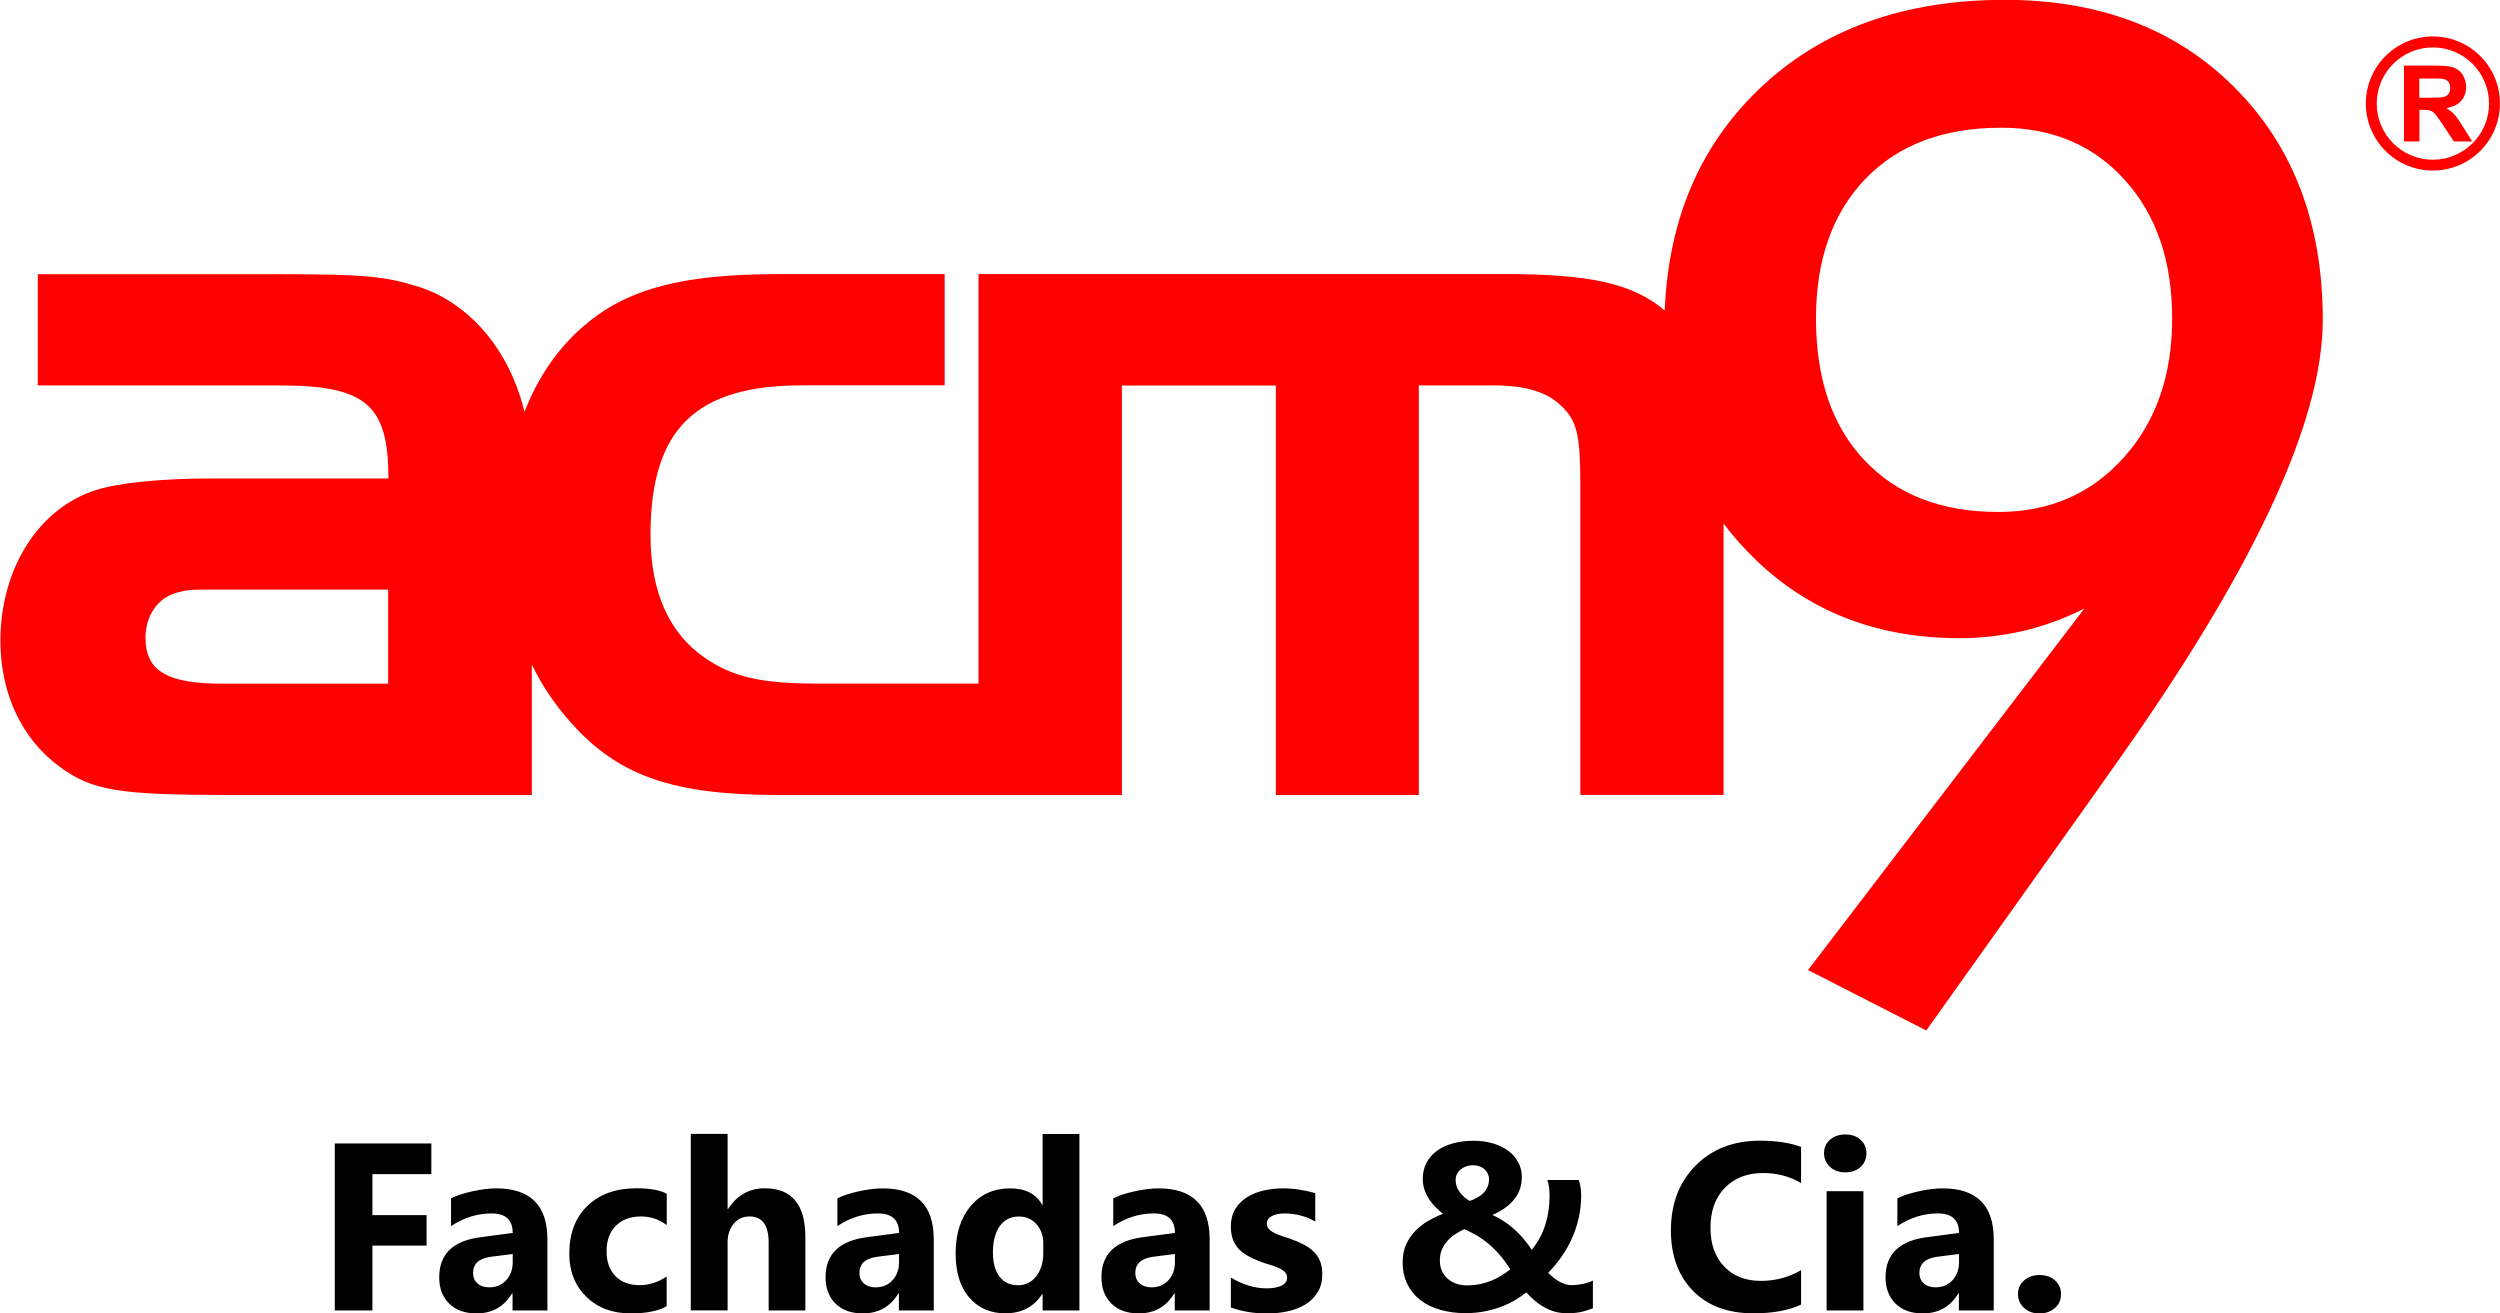 <?xml version="1.0" encoding="UTF-8"?>
<!DOCTYPE svg PUBLIC "-//W3C//DTD SVG 1.1//EN" "http://www.w3.org/Graphics/SVG/1.1/DTD/svg11.dtd">
<!-- Creator: CorelDRAW 2020 (64 Bit) -->
<svg xmlns="http://www.w3.org/2000/svg" xml:space="preserve" width="42.991mm" height="22.586mm" version="1.1" style="shape-rendering:geometricPrecision; text-rendering:geometricPrecision; image-rendering:optimizeQuality; fill-rule:evenodd; clip-rule:evenodd"
viewBox="0 0 2982.9 1567.2"
 xmlns:xlink="http://www.w3.org/1999/xlink"
 xmlns:xodm="http://www.corel.com/coreldraw/odm/2003">
 <defs>
  <style type="text/css">
   <![CDATA[
    .fil0 {fill:red}
    .fil1 {fill:black;fill-rule:nonzero}
   ]]>
  </style>
 </defs>
 <g id="Camada_x0020_1">
  <path class="fil0" d="M1692.9 948.5l0 -488.6 90.6 0c35.8,0 62.5,7.7 79.1,24.2 19.1,17.9 23,34.4 23,95.7l0 95.4 0 273.3 170.9 0 0 -132.2 0 -141.1 0 -50.6c8.7,11.7 18.2,22.8 28.6,33.5 66,68.9 150.4,103.4 253.3,103.4 25.4,0 50.5,-2.9 75.4,-8.6 24.8,-5.9 49.2,-14.7 73.2,-26.7l-329.7 431.3 141.1 72.1 201.8 -283.5 19.8 -28.1c167.5,-234.9 251.5,-413.7 251.5,-536.3 0,-114.1 -34.7,-206.3 -104.5,-276.6 -69.7,-70.3 -161.4,-105.3 -275,-105.3 -122.1,0 -220.5,36.1 -294.7,108 -69.6,67.6 -106.6,155.1 -111,262.7 -38.1,-32.6 -90.7,-43.5 -191.1,-43.5l-627.7 0 0 488.7 -191.1 0c-68.9,0 -101.9,-7.9 -135.2,-30.6 -43.2,-29.6 -65.1,-79.1 -65.1,-146.7 0,-126.3 53.6,-178.6 181.2,-178.6l169.8 0 0 -132.7 -199.1 0c-114.8,0 -180,17.8 -230.9,61.3 -31.3,26.7 -55.2,61.4 -71.3,103 -1.5,-6.1 -3.3,-12.2 -5.4,-18.8 -20.4,-63.8 -65.1,-112.3 -120,-130.1 -40.8,-12.8 -63.8,-15.3 -167.1,-15.3l-288.3 0 0 132.7 288.3 0c103.4,0 130.1,23 130.1,111l-209.2 0c-62.5,0 -112.3,5.1 -140.3,14 -67.6,21.7 -113.5,93.1 -113.5,179.9 0,62.5 25.5,117.4 71.4,150.6 38.3,28 70.2,33.2 202.9,33.2l359.8 0 0 -155.6c12.3,25.3 28.1,48.7 47.4,70.1 56.1,62.6 121.2,85.5 246.2,85.5l239.6 0 54.7 0 116.2 0 0 -488.6 183.7 0 0 488.6 171 0zm531.9 -399.1c-38.7,-40.9 -58,-97.3 -58,-169.4 0,-70.3 19.8,-125.9 59.1,-166.7 39.3,-40.6 93.3,-60.9 161.7,-60.9 60.9,0 110.4,20.8 147.8,62.5 37.7,41.7 56.4,96.7 56.4,165.1 0,67.9 -19.2,123.2 -58,166.2 -38.5,43 -88.5,64.7 -149.4,64.7 -67.9,0 -121,-20.6 -159.5,-61.5zm-1761.7 154.1l0 112.3 -197.7 0c-66.3,0 -91.9,-15.3 -91.9,-54.9 0,-25.5 14,-47.2 37,-53.6 14.1,-3.8 14.1,-3.8 54.9,-3.8l197.7 0zm2405.3 -534.7l0 -90.5 38.5 0c9.7,0 16.7,0.8 21.1,2.4 4.4,1.6 7.9,4.5 10.5,8.7 2.6,4.2 4,8.9 4,14.3 0,6.8 -2,12.4 -6,16.8 -4,4.4 -9.9,7.2 -17.8,8.4 3.9,2.3 7.2,4.8 9.7,7.6 2.6,2.8 6,7.7 10.4,14.7l11 17.6 -21.8 0 -13.1 -19.8c-4.7,-7 -7.9,-11.4 -9.7,-13.3 -1.7,-1.8 -3.6,-3.1 -5.5,-3.7 -2,-0.7 -5,-1 -9.2,-1l-3.7 0 0 37.8 -18.3 0zm34.5 -112.2c37,0 67,30 67,67 0,37 -30,67 -67,67 -37,0 -67,-30 -67,-67 0,-37 30,-67 67,-67zm-16.2 60l13.5 0c8.8,0 14.2,-0.4 16.4,-1.1 2.2,-0.7 3.9,-2 5.1,-3.8 1.2,-1.8 1.9,-4.1 1.9,-6.8 0,-3 -0.8,-5.5 -2.4,-7.4 -1.6,-1.9 -3.9,-3.1 -6.9,-3.5 -1.5,-0.2 -5.9,-0.3 -13.3,-0.3l-14.3 0 0 23zm16.2 -73.1c44.2,0 80,35.8 80,80 0,44.2 -35.8,80 -80,80 -44.2,0 -80,-35.8 -80,-80 0,-44.2 35.8,-80 80,-80z"/>
  <path class="fil1" d="M514.6 1401l-70.3 0 0 48.9 64.6 0 0 36.4 -64.6 0 0 77.4 -44.9 0 0 -199.3 115.2 0 0 36.5zm138.4 162.7l-41.5 0 0 -20.4 -0.6 0c-9.5,15.9 -23.7,23.9 -42.4,23.9 -13.8,0 -24.7,-3.9 -32.6,-11.7 -7.9,-7.8 -11.9,-18.3 -11.9,-31.4 0,-27.6 16.4,-43.5 49,-47.8l38.7 -5.1c0,-15.6 -8.4,-23.3 -25.3,-23.3 -16.9,0 -33.1,5 -48.3,15.1l0 -33.1c6.1,-3.2 14.5,-5.9 25.1,-8.3 10.6,-2.4 20.3,-3.6 29,-3.6 40.5,0 60.9,20.3 60.9,60.7l0 85zm-41.3 -57.8l0 -9.6 -25.9 3.3c-14.3,1.9 -21.4,8.3 -21.4,19.4 0,5 1.7,9.1 5.2,12.3 3.5,3.2 8.2,4.8 14.1,4.8 8.3,0 14.9,-2.8 20.2,-8.5 5.2,-5.7 7.8,-12.9 7.8,-21.6zm183.8 52.7c-9.9,5.7 -24.2,8.6 -42.9,8.6 -21.9,0 -39.6,-6.6 -53.1,-19.9 -13.5,-13.2 -20.3,-30.3 -20.3,-51.3 0,-24.2 7.3,-43.2 21.7,-57.2 14.5,-13.9 33.9,-20.9 58.2,-20.9 16.7,0 28.9,2.2 36.4,6.6l0 37.3c-9.2,-6.9 -19.4,-10.3 -30.7,-10.3 -12.6,0 -22.6,3.7 -30,11.1 -7.4,7.4 -11.1,17.5 -11.1,30.5 0,12.6 3.6,22.5 10.6,29.6 7,7.2 16.7,10.8 29,10.8 11,0 21.6,-3.4 32.1,-10.3l0 35.3zm165.4 5.1l-43.8 0 0 -80.9c0,-20.9 -7.6,-31.3 -22.8,-31.3 -7.8,0 -14.1,2.9 -18.9,8.7 -4.8,5.8 -7.3,13.3 -7.3,22.2l0 81.2 -43.9 0 0 -210.6 43.9 0 0 89.5 0.6 0c10.8,-16.4 25.3,-24.6 43.8,-24.6 32.3,0 48.4,19.4 48.4,58.3l0 87.4zm153.1 0l-41.5 0 0 -20.4 -0.6 0c-9.5,15.9 -23.7,23.9 -42.4,23.9 -13.8,0 -24.7,-3.9 -32.6,-11.7 -7.9,-7.8 -11.9,-18.3 -11.9,-31.4 0,-27.6 16.4,-43.5 49,-47.8l38.7 -5.1c0,-15.6 -8.4,-23.3 -25.3,-23.3 -16.9,0 -33.1,5 -48.3,15.1l0 -33.1c6.1,-3.2 14.5,-5.9 25.1,-8.3 10.6,-2.4 20.3,-3.6 29,-3.6 40.5,0 60.9,20.3 60.9,60.7l0 85zm-41.3 -57.8l0 -9.6 -25.9 3.3c-14.3,1.9 -21.4,8.3 -21.4,19.4 0,5 1.7,9.1 5.2,12.3 3.5,3.2 8.2,4.8 14.1,4.8 8.3,0 14.9,-2.8 20.2,-8.5 5.2,-5.7 7.8,-12.9 7.8,-21.6zm215.2 57.8l-43.9 0 0 -19.6 -0.5 0c-10,15.4 -24.7,23 -44.1,23 -17.8,0 -32.1,-6.3 -42.9,-18.8 -10.9,-12.5 -16.3,-30.1 -16.3,-52.6 0,-23.5 6,-42.4 17.9,-56.5 12,-14.2 27.6,-21.2 47,-21.2 18.4,0 31.1,6.5 38.4,19.7l0.5 0 0 -84.6 43.9 0 0 210.6zm-43.1 -69.2l0 -10.7c0,-9.2 -2.7,-16.9 -8.1,-23 -5.4,-6.1 -12.4,-9.2 -21,-9.2 -9.7,0 -17.4,3.8 -22.8,11.4 -5.5,7.7 -8.2,18.2 -8.2,31.5 0,12.5 2.7,22.1 7.9,28.9 5.3,6.8 12.6,10.2 22,10.2 8.9,0 16.2,-3.6 21.8,-10.7 5.6,-7.2 8.4,-16.6 8.4,-28.4zm198.4 69.2l-41.5 0 0 -20.4 -0.6 0c-9.5,15.9 -23.7,23.9 -42.4,23.9 -13.8,0 -24.7,-3.9 -32.6,-11.7 -7.9,-7.8 -11.9,-18.3 -11.9,-31.4 0,-27.6 16.4,-43.5 49,-47.8l38.7 -5.1c0,-15.6 -8.4,-23.3 -25.3,-23.3 -16.9,0 -33.1,5 -48.3,15.1l0 -33.1c6.1,-3.2 14.5,-5.9 25.1,-8.3 10.6,-2.4 20.3,-3.6 29,-3.6 40.5,0 60.9,20.3 60.9,60.7l0 85zm-41.3 -57.8l0 -9.6 -25.9 3.3c-14.3,1.9 -21.4,8.3 -21.4,19.4 0,5 1.7,9.1 5.2,12.3 3.5,3.2 8.2,4.8 14.1,4.8 8.3,0 14.9,-2.8 20.2,-8.5 5.2,-5.7 7.8,-12.9 7.8,-21.6zm66.7 54.1l0 -35.6c7.3,4.4 14.5,7.6 21.6,9.7 7.2,2.1 13.9,3.2 20.4,3.2 7.8,0 13.9,-1 18.4,-3.2 4.5,-2.1 6.7,-5.4 6.7,-9.7 0,-2.8 -1,-5.1 -3,-7 -2,-1.8 -4.6,-3.5 -7.9,-4.8 -3.2,-1.4 -6.7,-2.7 -10.5,-3.7 -3.8,-1.1 -7.4,-2.4 -11,-3.7 -5.6,-2.1 -10.6,-4.5 -14.9,-6.9 -4.3,-2.5 -7.9,-5.3 -10.9,-8.6 -2.9,-3.2 -5.1,-7 -6.6,-11.2 -1.5,-4.3 -2.3,-9.3 -2.3,-15.1 0,-8 1.8,-14.8 5.2,-20.6 3.5,-5.7 8.1,-10.4 13.9,-14.1 5.8,-3.6 12.4,-6.4 19.9,-8.1 7.4,-1.7 15.2,-2.6 23.3,-2.6 6.3,0 12.7,0.5 19.2,1.5 6.5,1 12.9,2.4 19.2,4.2l0 33.9c-5.6,-3.3 -11.5,-5.7 -17.9,-7.3 -6.4,-1.6 -12.6,-2.4 -18.7,-2.4 -2.9,0 -5.6,0.2 -8.1,0.8 -2.6,0.5 -4.8,1.2 -6.8,2.2 -1.9,1 -3.5,2.2 -4.6,3.7 -1.1,1.5 -1.7,3.3 -1.7,5.2 0,2.6 0.8,4.8 2.5,6.6 1.7,1.9 3.8,3.5 6.5,4.8 2.7,1.4 5.7,2.6 9,3.6 3.3,1.1 6.5,2.2 9.8,3.3 5.8,2 11.1,4.3 15.8,6.7 4.7,2.4 8.8,5.2 12.1,8.5 3.4,3.2 6,7 7.8,11.4 1.8,4.4 2.7,9.5 2.7,15.6 0,8.4 -1.8,15.6 -5.5,21.6 -3.6,6 -8.5,10.8 -14.6,14.6 -6.1,3.7 -13.1,6.5 -21,8.2 -7.9,1.7 -16.1,2.6 -24.7,2.6 -15.7,0 -30.1,-2.4 -43.5,-7.2zm400.1 6.9c-4.9,0 -9.6,-0.6 -13.9,-1.9 -4.4,-1.3 -8.6,-3 -12.5,-5.3 -3.9,-2.2 -7.7,-4.8 -11.2,-7.9 -3.5,-3 -6.8,-6.2 -10,-9.6 -3.4,2.7 -7.5,5.6 -12.4,8.6 -4.8,2.9 -10.2,5.6 -16.3,8 -6.1,2.4 -12.8,4.3 -20.1,5.8 -7.3,1.5 -15.1,2.3 -23.5,2.3 -10.9,0 -20.9,-1.3 -30.1,-3.9 -9.2,-2.6 -17.1,-6.4 -23.8,-11.6 -6.7,-5.2 -11.9,-11.5 -15.7,-19.1 -3.7,-7.6 -5.6,-16.4 -5.6,-26.4 0,-7.9 1.4,-14.9 4.2,-21.1 2.8,-6.2 6.5,-11.5 11.1,-16.2 4.6,-4.6 9.7,-8.6 15.4,-11.9 5.7,-3.3 11.6,-6.1 17.5,-8.3 -2.8,-2.2 -5.7,-4.8 -8.7,-7.7 -2.9,-2.9 -5.5,-6.1 -7.8,-9.6 -2.3,-3.5 -4.2,-7.3 -5.6,-11.3 -1.4,-4.1 -2.1,-8.4 -2.1,-12.9 0,-7.3 1.5,-13.8 4.4,-19.4 3,-5.6 7.1,-10.4 12.5,-14.3 5.3,-3.9 11.7,-6.8 19.1,-8.9 7.5,-2 15.6,-3.1 24.5,-3.1 8.5,0 16.3,1.1 23.4,3.2 7.1,2.1 13.2,5.1 18.3,8.9 5.1,3.8 9,8.4 11.8,13.7 2.8,5.3 4.2,11.2 4.2,17.6 0,10.2 -3.1,19.2 -9.2,26.7 -6.2,7.5 -14.8,13.7 -26,18.4 4.5,2 8.7,4.3 12.8,6.9 4.1,2.6 8.1,5.6 11.9,8.9 3.9,3.3 7.7,7.1 11.4,11.3 3.7,4.2 7.4,9.1 11,14.6 7.6,-9.6 13,-19.7 16.3,-30.5 3.3,-10.8 4.9,-22.1 4.9,-33.7 0,-3.5 -0.2,-6.9 -0.6,-10.2 -0.4,-3.2 -1.1,-6.3 -2,-9l37.4 0c1,2.9 1.8,5.8 2.2,8.6 0.5,2.8 0.7,6.1 0.7,9.9 0,9 -1,17.7 -2.8,26.3 -1.9,8.5 -4.6,16.7 -8,24.5 -3.5,7.8 -7.6,15.1 -12.5,22.1 -4.8,6.9 -10.2,13.4 -16,19.4 4.6,4.7 9.2,8.3 14,10.9 4.8,2.5 9.3,3.8 13.6,3.8 4.5,0 9,-0.5 13.6,-1.4 4.6,-1 8.7,-2.4 12.1,-4.1l0 33.1c-5.1,2 -10.1,3.6 -15.1,4.6 -4.9,1 -10.5,1.4 -16.6,1.4zm-117.7 -33.2c5.5,0 10.6,-0.5 15.4,-1.6 4.8,-1 9.3,-2.5 13.6,-4.2 4.3,-1.8 8.2,-3.8 11.9,-6.1 3.7,-2.3 7,-4.7 10.1,-7.2 -4.7,-7.4 -9.4,-13.7 -14,-18.8 -4.6,-5.1 -9.2,-9.5 -13.8,-13.2 -4.6,-3.7 -9.1,-6.8 -13.6,-9.2 -4.5,-2.5 -9,-4.8 -13.5,-6.8 -3.8,1.9 -7.4,3.9 -10.9,6.2 -3.5,2.2 -6.6,4.9 -9.2,7.9 -2.7,3 -4.8,6.4 -6.5,10.2 -1.7,3.8 -2.5,8.3 -2.5,13.3 0,4.5 0.8,8.5 2.4,12.1 1.6,3.6 3.8,6.7 6.7,9.3 2.9,2.6 6.4,4.6 10.4,6.1 4,1.4 8.5,2.1 13.4,2.1zm25.7 -126.2c0,-2.7 -0.5,-5.1 -1.6,-7.2 -1,-2.1 -2.4,-3.9 -4.2,-5.4 -1.7,-1.4 -3.7,-2.6 -6,-3.3 -2.2,-0.8 -4.6,-1.2 -7.1,-1.2 -3,0 -5.8,0.4 -8.4,1.4 -2.6,0.9 -4.8,2.2 -6.7,3.7 -1.9,1.6 -3.4,3.5 -4.4,5.6 -1,2.2 -1.5,4.5 -1.5,7 0,5.2 1.6,10 4.8,14.3 3.3,4.4 7.3,7.9 12.1,10.6 3.1,-1.1 6,-2.4 8.7,-3.9 2.7,-1.5 5.2,-3.2 7.3,-5.3 2.1,-2 3.7,-4.4 5,-7.1 1.2,-2.7 1.9,-5.8 1.9,-9.3zm372.4 149.1c-14.5,7 -33.5,10.5 -57,10.5 -30.6,0 -54.6,-9 -72.1,-26.9 -17.5,-18 -26.3,-41.9 -26.3,-71.9 0,-31.9 9.8,-57.7 29.5,-77.5 19.7,-19.8 45.2,-29.7 76.6,-29.7 19.4,0 35.9,2.5 49.2,7.4l0 43.2c-13.3,-8 -28.5,-12 -45.6,-12 -18.7,0 -33.8,5.9 -45.3,17.6 -11.5,11.8 -17.2,27.7 -17.2,47.8 0,19.3 5.4,34.6 16.3,46.1 10.8,11.4 25.4,17.2 43.8,17.2 17.5,0 33.5,-4.3 48,-12.8l0 41zm52.6 -157.7c-7.4,0 -13.5,-2.2 -18.2,-6.6 -4.7,-4.4 -7.1,-9.8 -7.1,-16.2 0,-6.6 2.4,-12 7.1,-16.1 4.7,-4.2 10.8,-6.3 18.2,-6.3 7.5,0 13.6,2.1 18.3,6.3 4.6,4.2 7,9.5 7,16.1 0,6.6 -2.4,12.1 -7,16.4 -4.7,4.2 -10.8,6.4 -18.3,6.4zm21.7 164.8l-43.9 0 0 -142.3 43.9 0 0 142.3zm155.4 0l-41.5 0 0 -20.4 -0.6 0c-9.5,15.9 -23.7,23.9 -42.4,23.9 -13.8,0 -24.7,-3.9 -32.6,-11.7 -7.9,-7.8 -11.9,-18.3 -11.9,-31.4 0,-27.6 16.4,-43.5 49,-47.8l38.7 -5.1c0,-15.6 -8.4,-23.3 -25.3,-23.3 -16.9,0 -33.1,5 -48.3,15.1l0 -33.1c6.1,-3.2 14.5,-5.9 25.1,-8.3 10.6,-2.4 20.3,-3.6 29,-3.6 40.5,0 60.9,20.3 60.9,60.7l0 85zm-41.3 -57.8l0 -9.6 -25.9 3.3c-14.3,1.9 -21.4,8.3 -21.4,19.4 0,5 1.7,9.1 5.2,12.3 3.5,3.2 8.2,4.8 14.1,4.8 8.3,0 14.9,-2.8 20.2,-8.5 5.2,-5.7 7.8,-12.9 7.8,-21.6zm95.6 61.3c-7.3,0 -13.3,-2.2 -18.1,-6.6 -4.8,-4.5 -7.2,-9.9 -7.2,-16.4 0,-6.7 2.5,-12.1 7.4,-16.4 5,-4.3 11.1,-6.4 18.5,-6.4 7.5,0 13.7,2.2 18.4,6.5 4.7,4.3 7.1,9.7 7.1,16.3 0,6.7 -2.4,12.3 -7.3,16.6 -4.9,4.3 -11.2,6.5 -19,6.5z"/>
 </g>
</svg>
